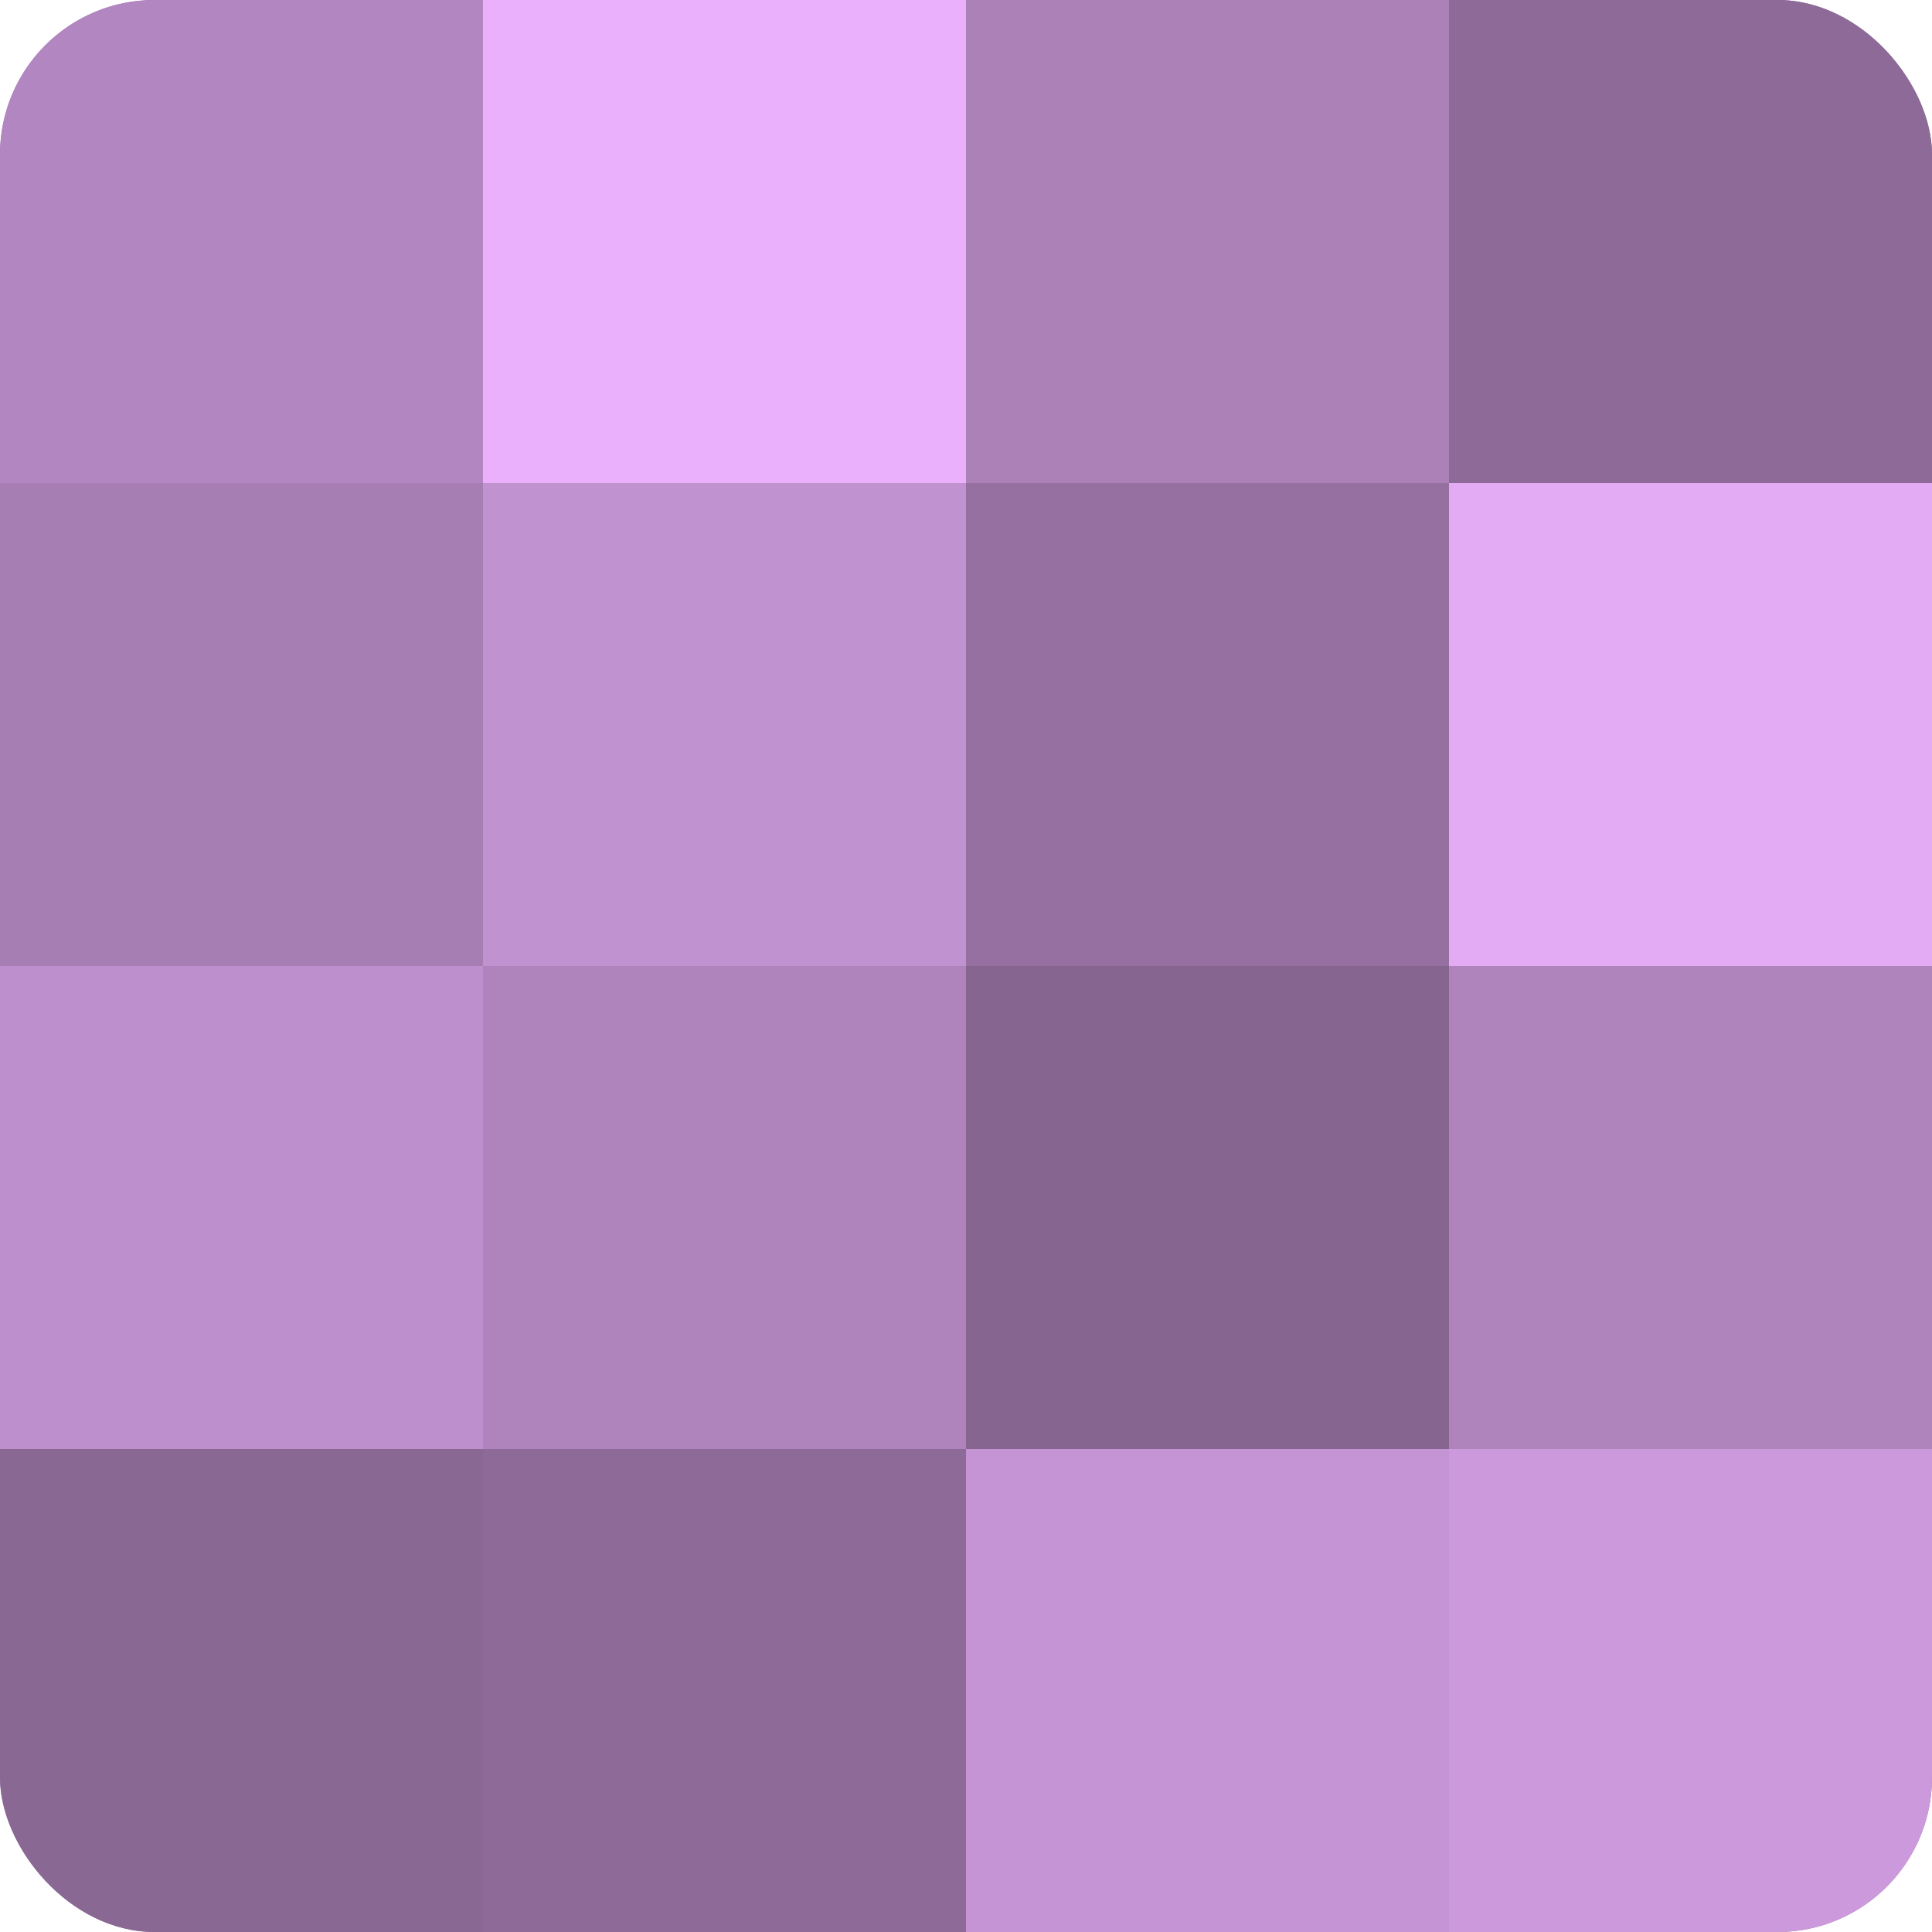 <?xml version="1.0" encoding="UTF-8"?>
<svg xmlns="http://www.w3.org/2000/svg" width="60" height="60" viewBox="0 0 100 100" preserveAspectRatio="xMidYMid meet"><defs><clipPath id="c" width="100" height="100"><rect width="100" height="100" rx="8" ry="8"/></clipPath></defs><g clip-path="url(#c)"><rect width="100" height="100" fill="#9570a0"/><rect width="25" height="25" fill="#b286c0"/><rect y="25" width="25" height="25" fill="#a77eb4"/><rect y="50" width="25" height="25" fill="#bd8fcc"/><rect y="75" width="25" height="25" fill="#8a6894"/><rect x="25" width="25" height="25" fill="#eab0fc"/><rect x="25" y="25" width="25" height="25" fill="#c192d0"/><rect x="25" y="50" width="25" height="25" fill="#af84bc"/><rect x="25" y="75" width="25" height="25" fill="#8d6a98"/><rect x="50" width="25" height="25" fill="#ab81b8"/><rect x="50" y="25" width="25" height="25" fill="#9570a0"/><rect x="50" y="50" width="25" height="25" fill="#866590"/><rect x="50" y="75" width="25" height="25" fill="#c594d4"/><rect x="75" width="25" height="25" fill="#8d6a98"/><rect x="75" y="25" width="25" height="25" fill="#e3abf4"/><rect x="75" y="50" width="25" height="25" fill="#af84bc"/><rect x="75" y="75" width="25" height="25" fill="#cc9adc"/></g></svg>
